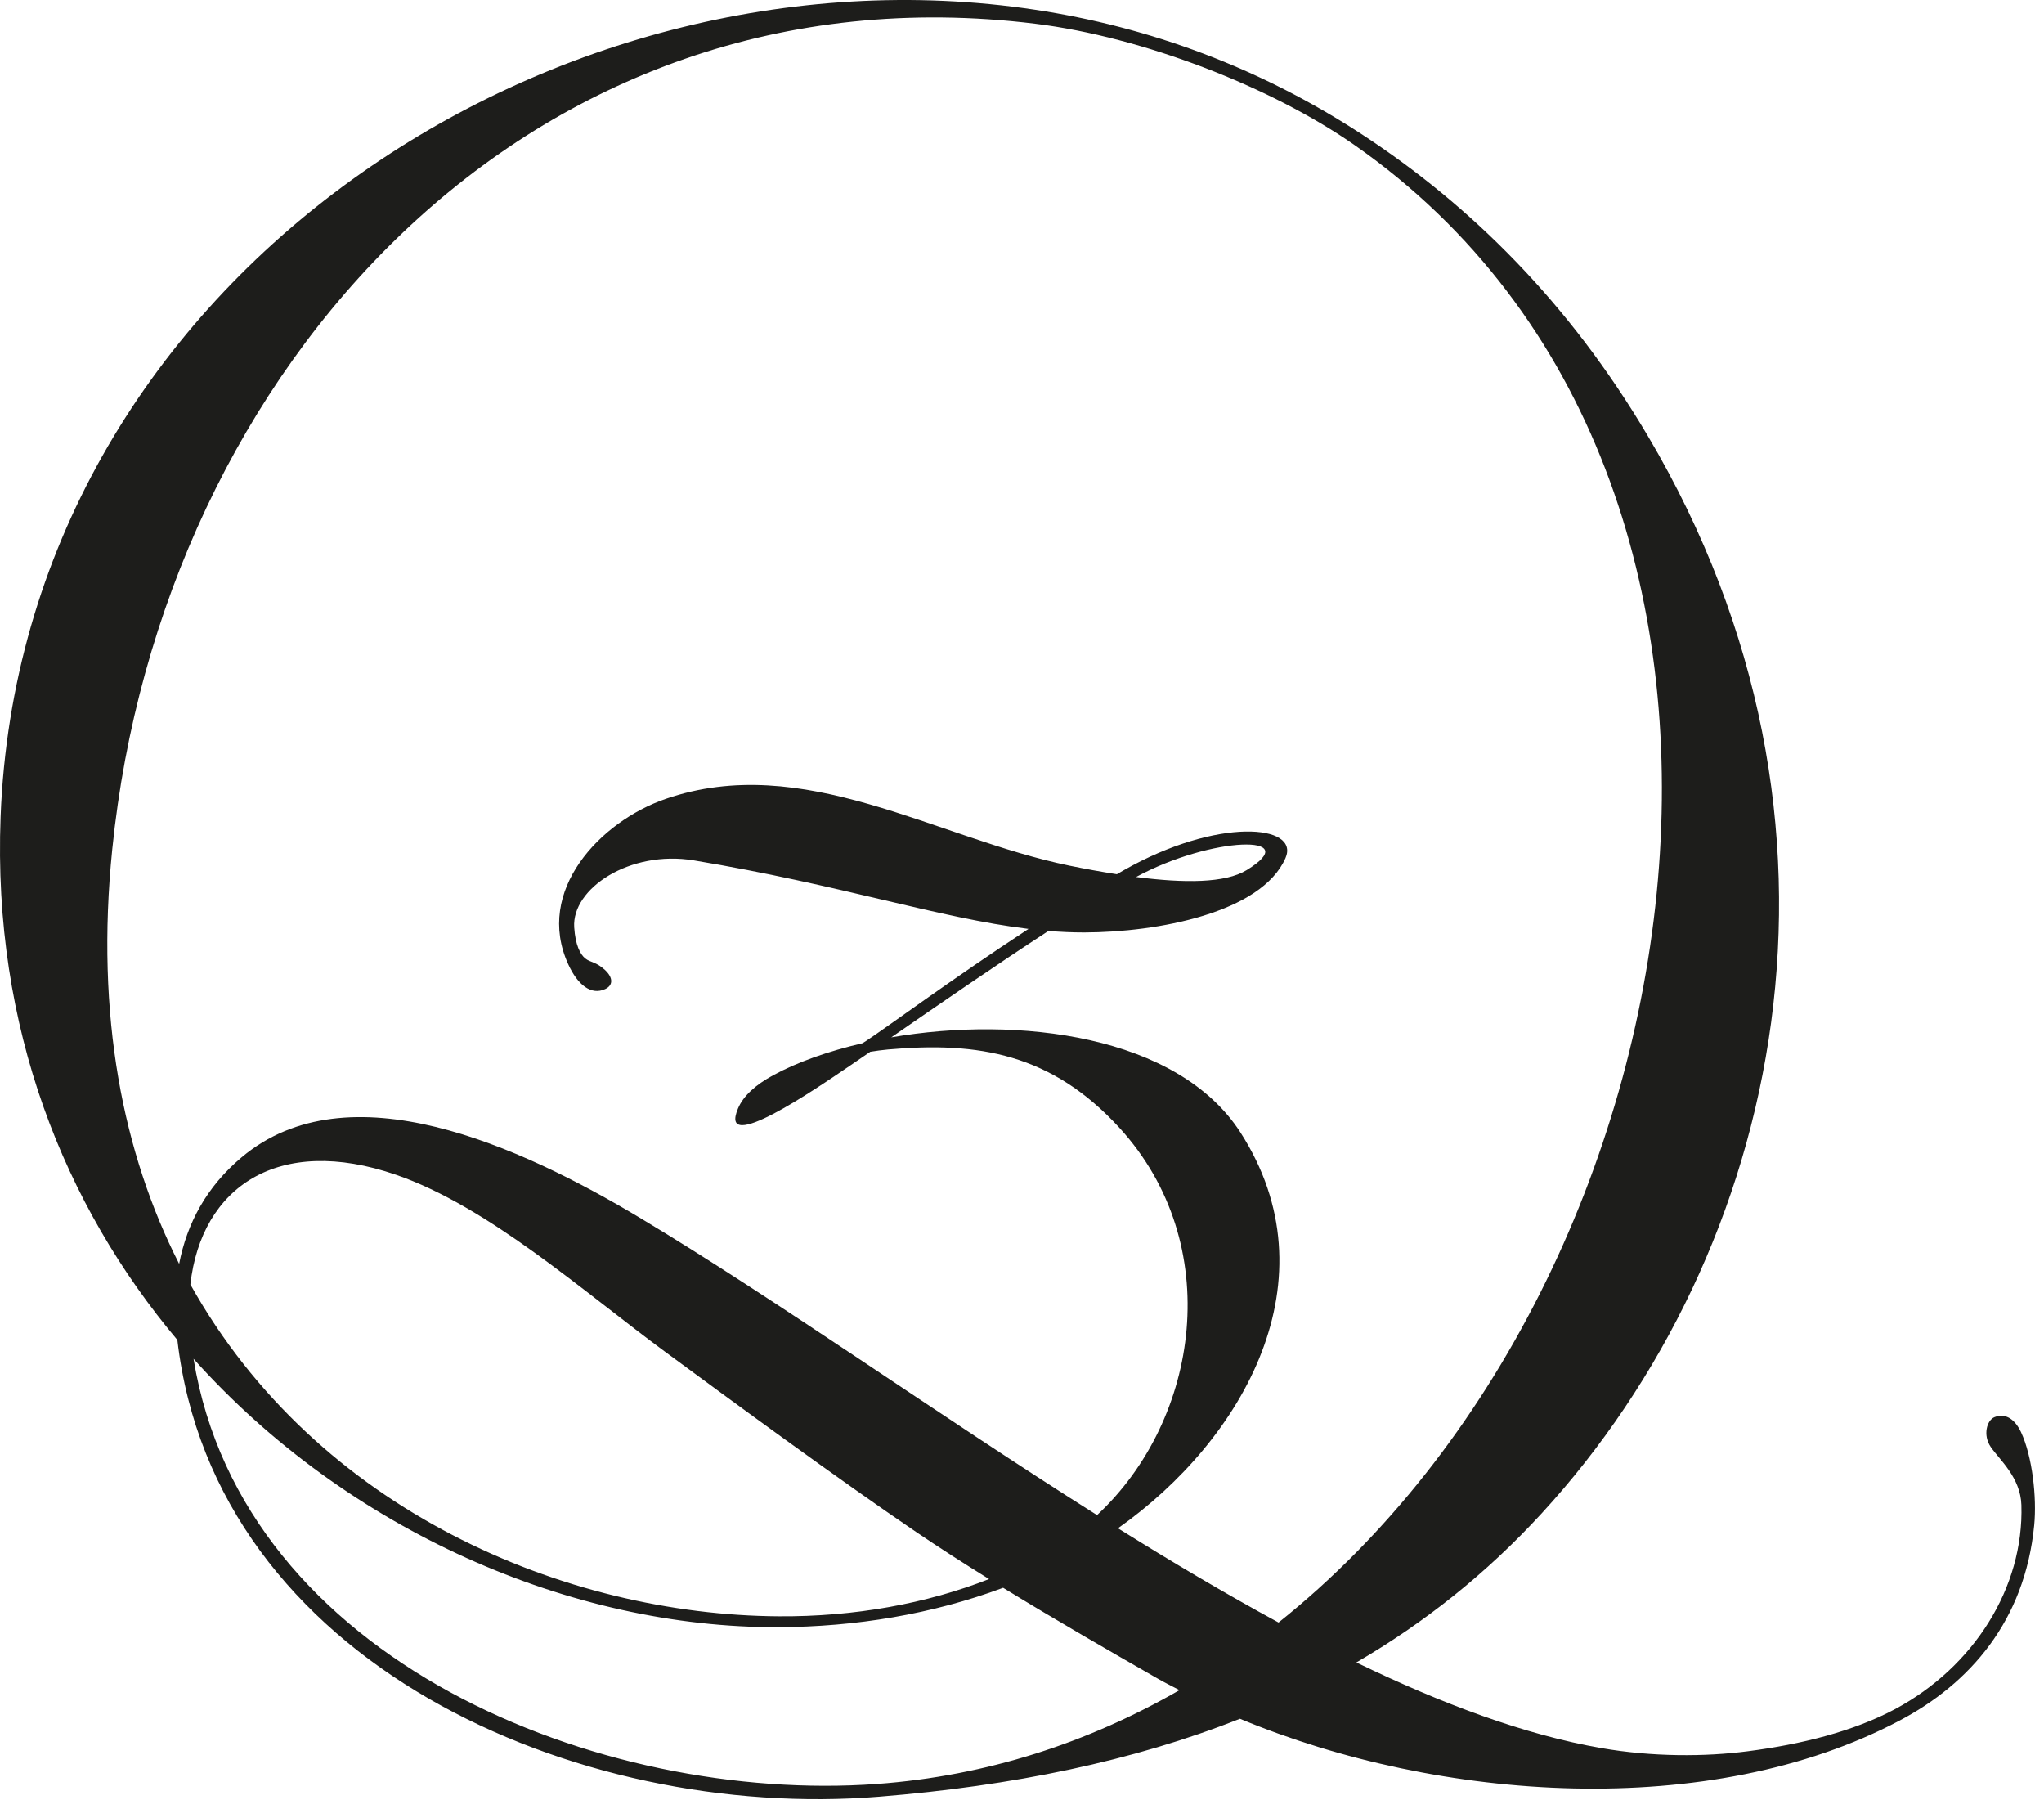 <?xml version="1.0" encoding="UTF-8"?>
<svg width="159px" height="140px" viewBox="0 0 159 140" version="1.1" xmlns="http://www.w3.org/2000/svg" xmlns:xlink="http://www.w3.org/1999/xlink">
    <!-- Generator: Sketch 46.2 (44496) - http://www.bohemiancoding.com/sketch -->
    <title>Fill 1</title>
    <desc>Created with Sketch.</desc>
    <defs></defs>
    <g id="Page-1" stroke="none" stroke-width="1" fill="none" fill-rule="evenodd">
        <g id="Headz_Estel_site_brand-Copy-9" transform="translate(-149, -284)" fill="#1D1D1B">
            <path d="M217.208,422.737 C195.728,424.288 167.894,413.177 164.055,389.673 C176.068,403.079 193.479,410.605 209.542,410.543 C215.573,410.519 221.526,409.53 227.032,407.481 C231.088,409.969 235.327,412.408 239.102,414.568 C239.635,414.871 240.202,415.15 240.752,415.438 C233.675,419.509 225.777,422.116 217.208,422.737 M237.376,352.202 C243.232,349.019 250.583,348.848 245.974,351.667 C244.305,352.688 241.117,352.69 237.376,352.202 M163.808,383.888 C164.659,376.315 170.641,372.202 179.811,375.363 C186.997,377.837 194.419,384.472 200.721,389.113 C205.939,392.957 214.202,399.023 220.283,403.153 C222.061,404.357 223.972,405.585 225.937,406.803 C221.079,408.706 215.492,409.74 209.561,409.698 C193.013,409.592 173.649,401.514 163.808,383.888 M157.732,350.039 C161.537,312.561 190.308,281.013 229.532,285.846 C237.894,286.877 247.883,290.744 254.405,295.308 C291.528,321.29 282.096,383.368 248.457,410.181 C244.325,407.94 240.143,405.459 235.966,402.853 C245.762,395.936 252.822,383.459 245.489,372.064 C240.621,364.504 228.208,362.968 218.327,364.674 C222.137,362.05 226.443,359.074 230.556,356.399 C231.493,356.475 232.417,356.517 233.347,356.517 C239.043,356.502 247.114,354.993 248.993,350.737 C250.156,348.096 243.693,347.549 236.441,351.662 C236.254,351.768 236.067,351.881 235.879,351.987 C234.678,351.8 233.443,351.576 232.19,351.319 C221.777,349.181 211.475,342.427 200.766,346.133 C195.679,347.889 190.579,353.277 193.206,358.998 C193.933,360.591 194.986,361.429 196.078,360.919 C196.712,360.623 196.697,360.024 196.056,359.429 C195.363,358.791 194.934,358.862 194.53,358.539 C194.14,358.223 193.758,357.516 193.667,356.12 C193.467,353.114 197.977,350.081 202.985,350.912 C214.402,352.809 222.031,355.405 229.007,356.241 C223.121,360.095 217.906,363.947 216.412,364.926 C216.293,365.002 216.199,365.059 216.089,365.13 C213.435,365.749 211.034,366.59 209.13,367.628 C207.801,368.351 206.827,369.206 206.405,370.212 C204.859,373.891 212.39,368.733 215.065,366.911 C215.588,366.558 216.145,366.173 216.698,365.794 C217.132,365.725 217.588,365.66 218.078,365.616 C225.109,364.985 230.807,365.951 236.079,371.709 C244.337,380.739 242.335,394.385 234.338,401.829 C221.826,393.936 209.463,385.116 198.838,378.744 C189.411,373.09 176.085,367.036 167.793,374.005 C165.073,376.291 163.544,379.131 162.935,382.288 C158.575,373.721 156.41,363.029 157.732,350.039 M306.212,395.371 C305.758,394.407 305.036,393.86 304.158,394.205 C303.549,394.444 303.231,395.613 303.857,396.525 C304.533,397.514 306.175,398.892 306.242,401.04 C306.446,407.481 302.523,413.638 296.44,416.903 C293.19,418.644 289.119,419.66 284.949,420.195 C281.593,420.631 277.53,420.634 273.587,419.951 C267.61,418.917 261.164,416.506 254.509,413.285 C259.803,410.201 264.609,406.391 268.916,401.703 C287.632,381.318 295.072,348.146 277.177,317.892 C271.04,307.516 263.378,299.968 254.972,294.469 C247.01,289.257 238.399,286.098 229.537,284.759 C191.699,279.046 150.618,306.138 149.047,347.522 C148.424,363.937 153.996,377.738 162.797,388.208 C165.707,413.293 193.802,425.637 217.378,423.728 C227.772,422.885 237.117,420.967 245.454,417.667 C260.989,424.135 282.03,425.6 296.775,417.803 C302.215,414.93 306.513,410.068 307.238,402.623 C307.45,400.453 307.097,397.27 306.212,395.371" id="Fill-1"></path>
        </g>
    </g>
</svg>